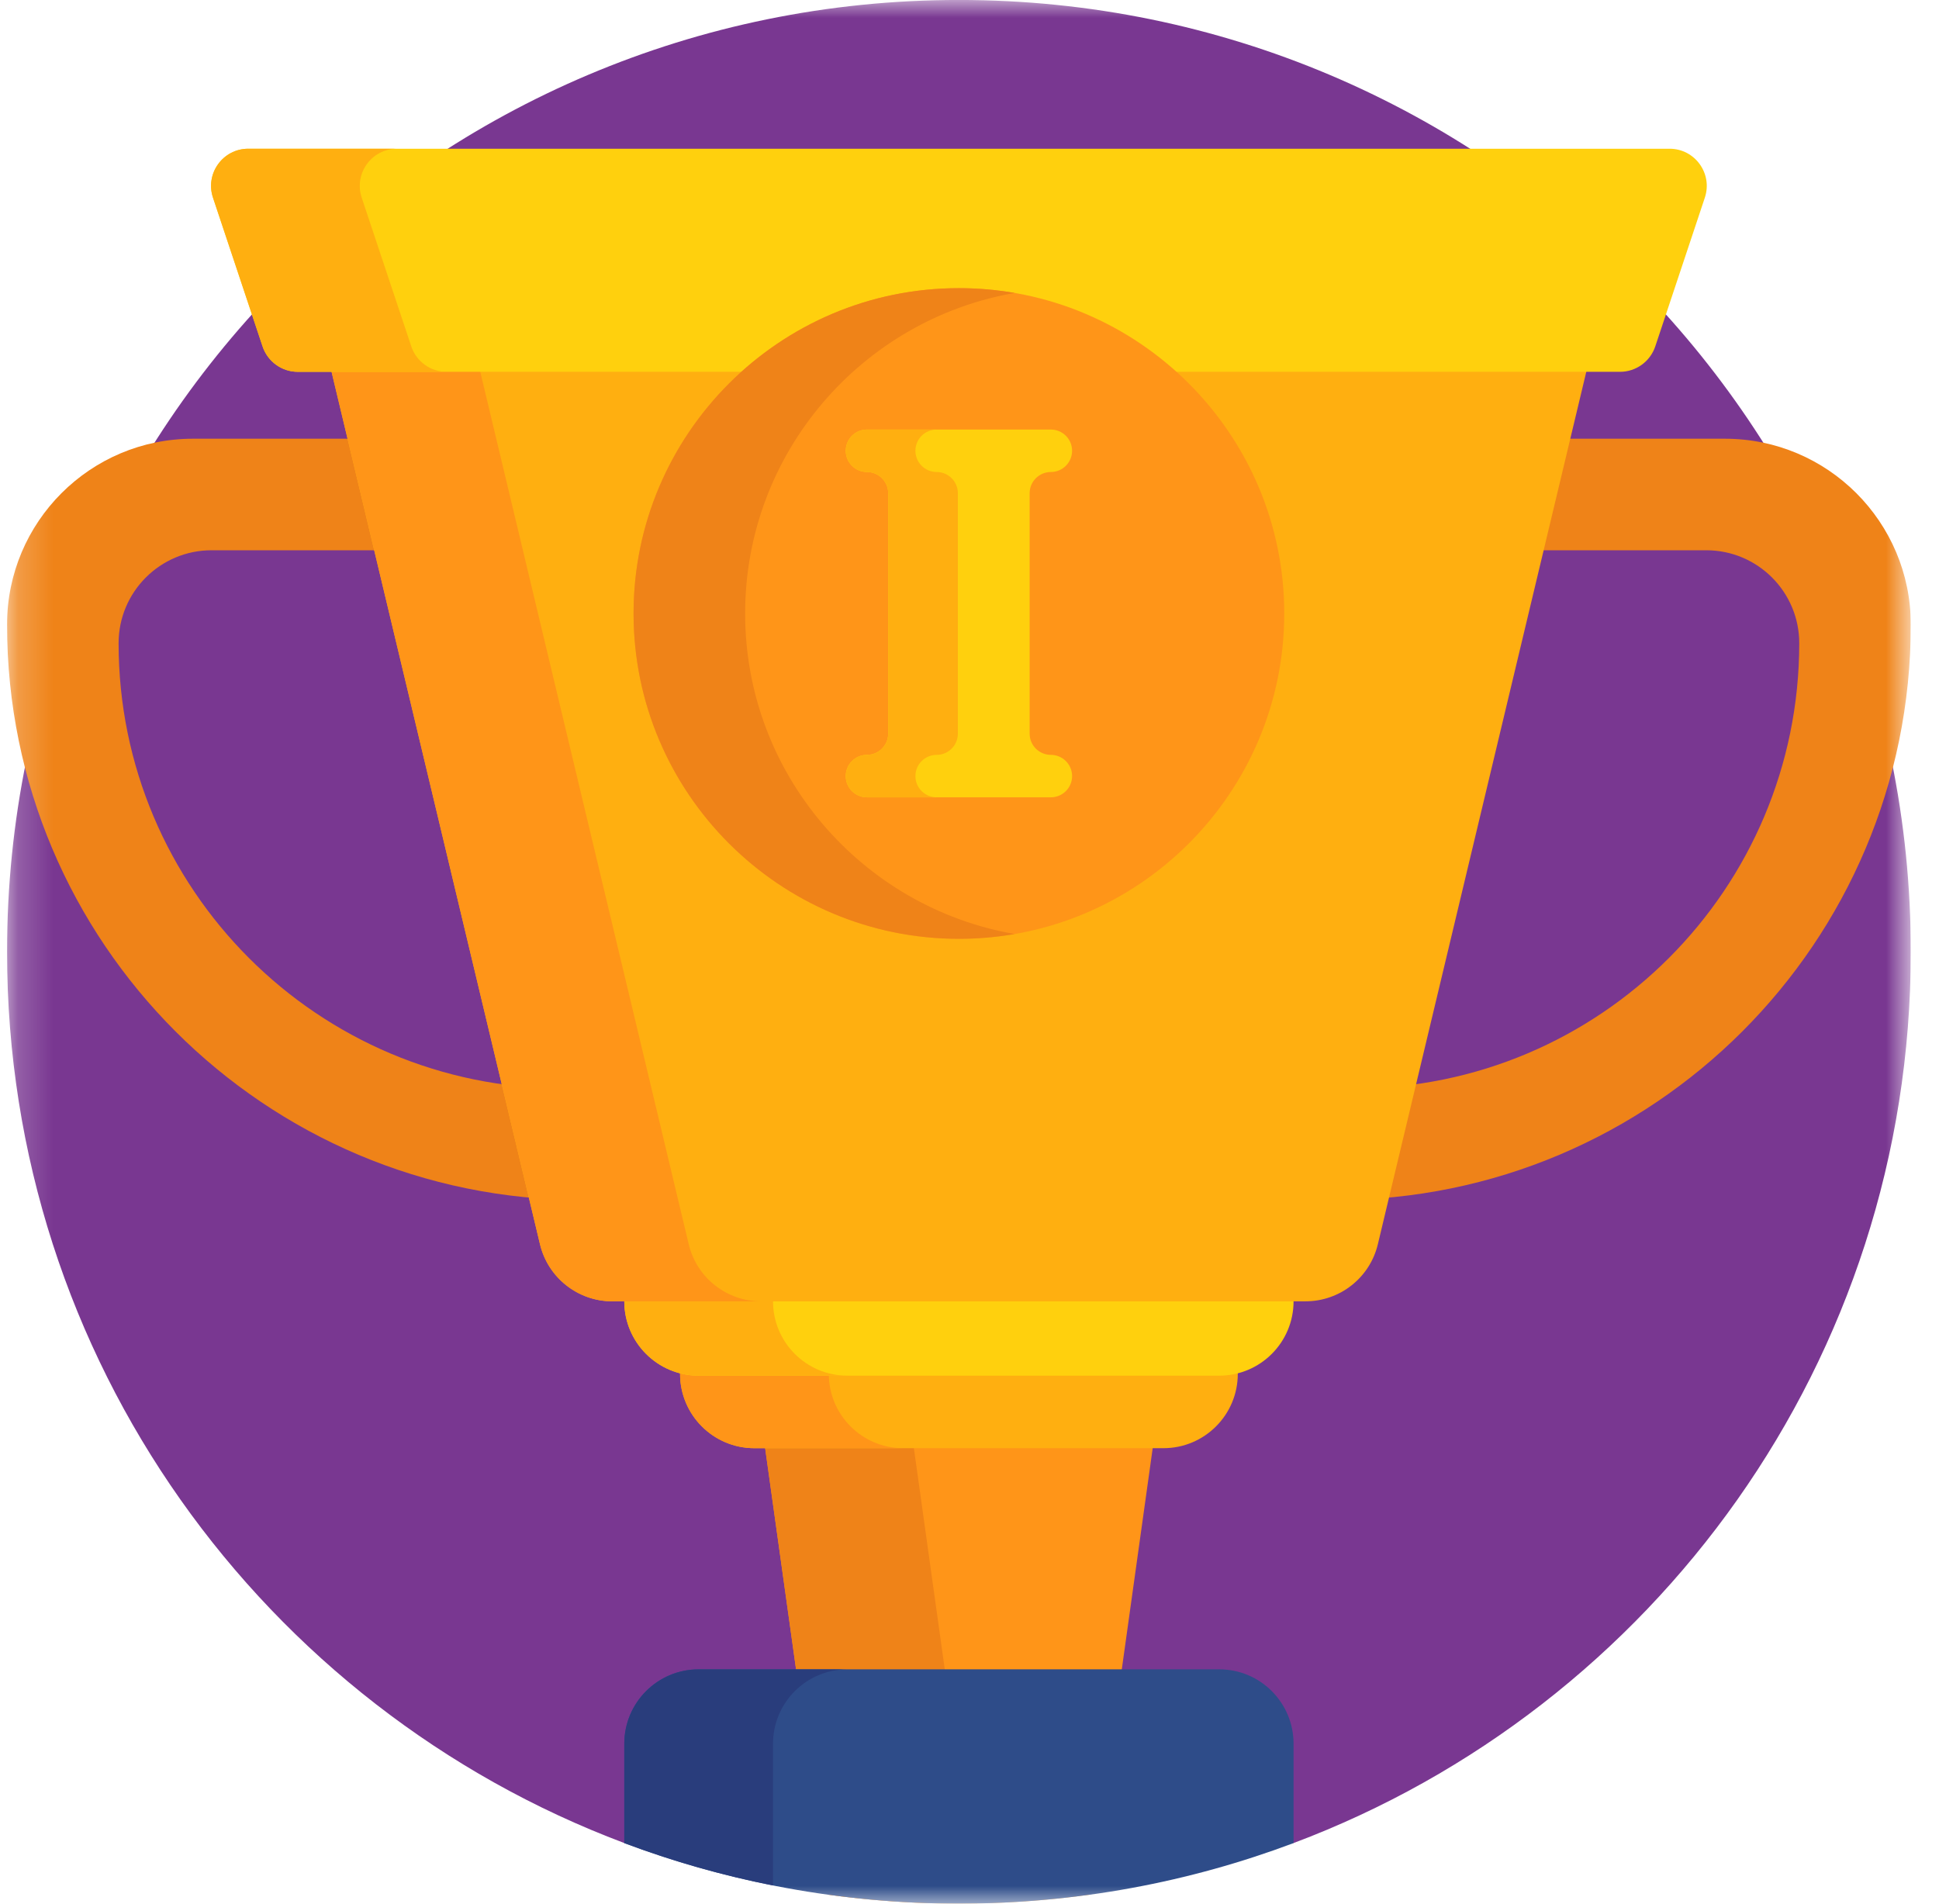 <svg width="55" height="54" viewBox="0 0 55 54" fill="none" xmlns="http://www.w3.org/2000/svg">
<g clip-path="url(#clip0_12_2392)">
<mask id="mask0_12_2392" style="mask-type:luminance" maskUnits="userSpaceOnUse" x="0" y="0" width="55" height="54">
<path d="M0.2 3.8147e-06H54.2V54H0.2V3.8147e-06Z" fill="white"/>
</mask>
<g mask="url(#mask0_12_2392)">
<path d="M27.2 -0.001C12.288 -0.001 0.2 12.087 0.2 26.999C0.2 38.57 7.479 48.439 17.708 52.281H36.692C46.92 48.439 54.2 38.57 54.2 26.999C54.2 12.087 42.112 -0.001 27.2 -0.001Z" fill="#793791"/>
<path d="M38.405 30.877H15.995C9.019 30.877 3.364 25.222 3.364 18.246C3.364 16.79 4.545 15.609 6.001 15.609H48.399C49.855 15.609 51.036 16.79 51.036 18.246C51.036 25.222 45.381 30.877 38.405 30.877ZM0.2 17.719C0.2 26.733 7.508 34.041 16.522 34.041H37.878C46.892 34.041 54.2 26.733 54.2 17.719C54.2 14.806 51.839 12.445 48.926 12.445H5.473C2.561 12.445 0.2 14.806 0.2 17.719Z" fill="#EF8318"/>
<path d="M33.001 38.9H21.399L23.473 53.743C24.691 53.911 25.935 54 27.2 54C28.465 54 29.709 53.911 30.927 53.743L33.001 38.9Z" fill="#FF9518"/>
<path d="M25.618 38.9H21.399L23.473 53.743C24.691 53.911 25.935 54 27.2 54C27.376 54 27.551 53.997 27.726 53.993L25.618 38.9Z" fill="#EF8318"/>
<path d="M33.001 41.08H21.399C20.234 41.08 19.29 40.136 19.29 38.971C19.29 37.806 20.234 36.861 21.399 36.861H33.001C34.166 36.861 35.11 37.806 35.11 38.971C35.11 40.136 34.166 41.08 33.001 41.08Z" fill="#FFAF10"/>
<path d="M23.509 38.971C23.509 37.806 24.453 36.861 25.618 36.861H21.399C20.234 36.861 19.29 37.806 19.29 38.971C19.29 40.136 20.234 41.08 21.399 41.08H25.618C24.453 41.08 23.509 40.136 23.509 38.971Z" fill="#FF9518"/>
<path d="M34.583 39.023H19.817C18.652 39.023 17.708 38.079 17.708 36.914C17.708 35.749 18.652 34.805 19.817 34.805H34.583C35.748 34.805 36.692 35.749 36.692 36.914C36.692 38.079 35.748 39.023 34.583 39.023Z" fill="#FFD00D"/>
<path d="M21.927 36.914C21.927 35.749 22.871 34.805 24.036 34.805H19.817C18.652 34.805 17.708 35.749 17.708 36.914C17.708 38.079 18.652 39.023 19.817 39.023H24.036C22.871 39.023 21.927 38.079 21.927 36.914Z" fill="#FFAF10"/>
<path d="M34.583 47.353H19.817C18.652 47.353 17.708 48.298 17.708 49.463V52.282C20.661 53.392 23.859 54 27.2 54C30.541 54 33.739 53.392 36.692 52.282V49.463C36.692 48.298 35.748 47.353 34.583 47.353Z" fill="#2E4C89"/>
<path d="M17.708 49.464V52.283C19.066 52.793 20.475 53.197 21.927 53.484V49.464C21.927 48.298 22.871 47.354 24.036 47.354H19.817C18.652 47.354 17.708 48.298 17.708 49.464Z" fill="#293D7C"/>
<path d="M27.2 7.383H8.649L15.317 35.295C15.544 36.244 16.393 36.914 17.369 36.914H37.031C38.008 36.914 38.856 36.244 39.083 35.295L45.751 7.383H27.2Z" fill="#FFAF10"/>
<path d="M21.587 36.914C20.611 36.914 19.762 36.244 19.536 35.295L12.867 7.383H8.649L15.317 35.295C15.544 36.244 16.392 36.914 17.369 36.914H37.031H21.587Z" fill="#FF9518"/>
<path d="M45.951 10.547H8.448C7.994 10.547 7.591 10.256 7.448 9.826L6.041 5.607C5.814 4.924 6.322 4.219 7.042 4.219H47.358C48.077 4.219 48.586 4.924 48.358 5.607L46.952 9.826C46.808 10.256 46.405 10.547 45.951 10.547Z" fill="#FFD00D"/>
<path d="M11.666 9.826L10.26 5.607C10.033 4.924 10.541 4.219 11.261 4.219H7.042C6.322 4.219 5.814 4.924 6.042 5.607L7.448 9.826C7.591 10.256 7.994 10.547 8.448 10.547H12.667C12.213 10.547 11.81 10.256 11.666 9.826Z" fill="#FFAF10"/>
<path d="M27.2 26.631C22.111 26.631 17.971 22.491 17.971 17.402C17.971 12.314 22.111 8.174 27.2 8.174C32.289 8.174 36.428 12.314 36.428 17.402C36.428 22.491 32.289 26.631 27.2 26.631Z" fill="#FF9518"/>
<path d="M21.136 17.402C21.136 12.853 24.445 9.063 28.782 8.31C28.268 8.221 27.739 8.174 27.2 8.174C22.111 8.174 17.971 12.314 17.971 17.402C17.971 22.491 22.111 26.631 27.2 26.631C27.739 26.631 28.268 26.584 28.782 26.495C24.445 25.742 21.136 21.952 21.136 17.402Z" fill="#EF8318"/>
<path d="M30.41 12.787C30.41 12.454 30.14 12.185 29.808 12.185H24.592C24.259 12.185 23.99 12.454 23.99 12.787C23.99 13.119 24.259 13.389 24.592 13.389C24.924 13.389 25.194 13.658 25.194 13.991V20.812C25.194 21.144 24.924 21.413 24.592 21.413C24.259 21.413 23.99 21.683 23.99 22.015C23.99 22.348 24.259 22.617 24.592 22.617H29.808C30.14 22.617 30.41 22.348 30.41 22.015C30.41 21.683 30.14 21.413 29.808 21.413C29.476 21.413 29.206 21.144 29.206 20.812V13.991C29.206 13.658 29.476 13.389 29.808 13.389C30.14 13.389 30.41 13.119 30.41 12.787Z" fill="#FFD00D"/>
<path d="M25.966 22.015C25.966 21.683 26.236 21.413 26.568 21.413H26.568C26.9 21.413 27.17 21.144 27.17 20.812V13.991C27.17 13.658 26.9 13.389 26.568 13.389H26.568C26.236 13.389 25.966 13.119 25.966 12.787C25.966 12.454 26.236 12.185 26.568 12.185H24.592C24.259 12.185 23.99 12.454 23.99 12.787C23.99 13.119 24.259 13.389 24.592 13.389C24.924 13.389 25.194 13.658 25.194 13.991V20.812C25.194 21.144 24.924 21.413 24.592 21.413C24.259 21.413 23.99 21.683 23.99 22.015C23.99 22.348 24.259 22.617 24.592 22.617H26.568C26.236 22.617 25.966 22.348 25.966 22.015Z" fill="#FFAF10"/>
</g>
</g>
<defs>
<clipPath id="clip0_12_2392">
<rect width="54" height="54" fill="white" transform="translate(0.2)"/>
</clipPath>
</defs>
</svg>

